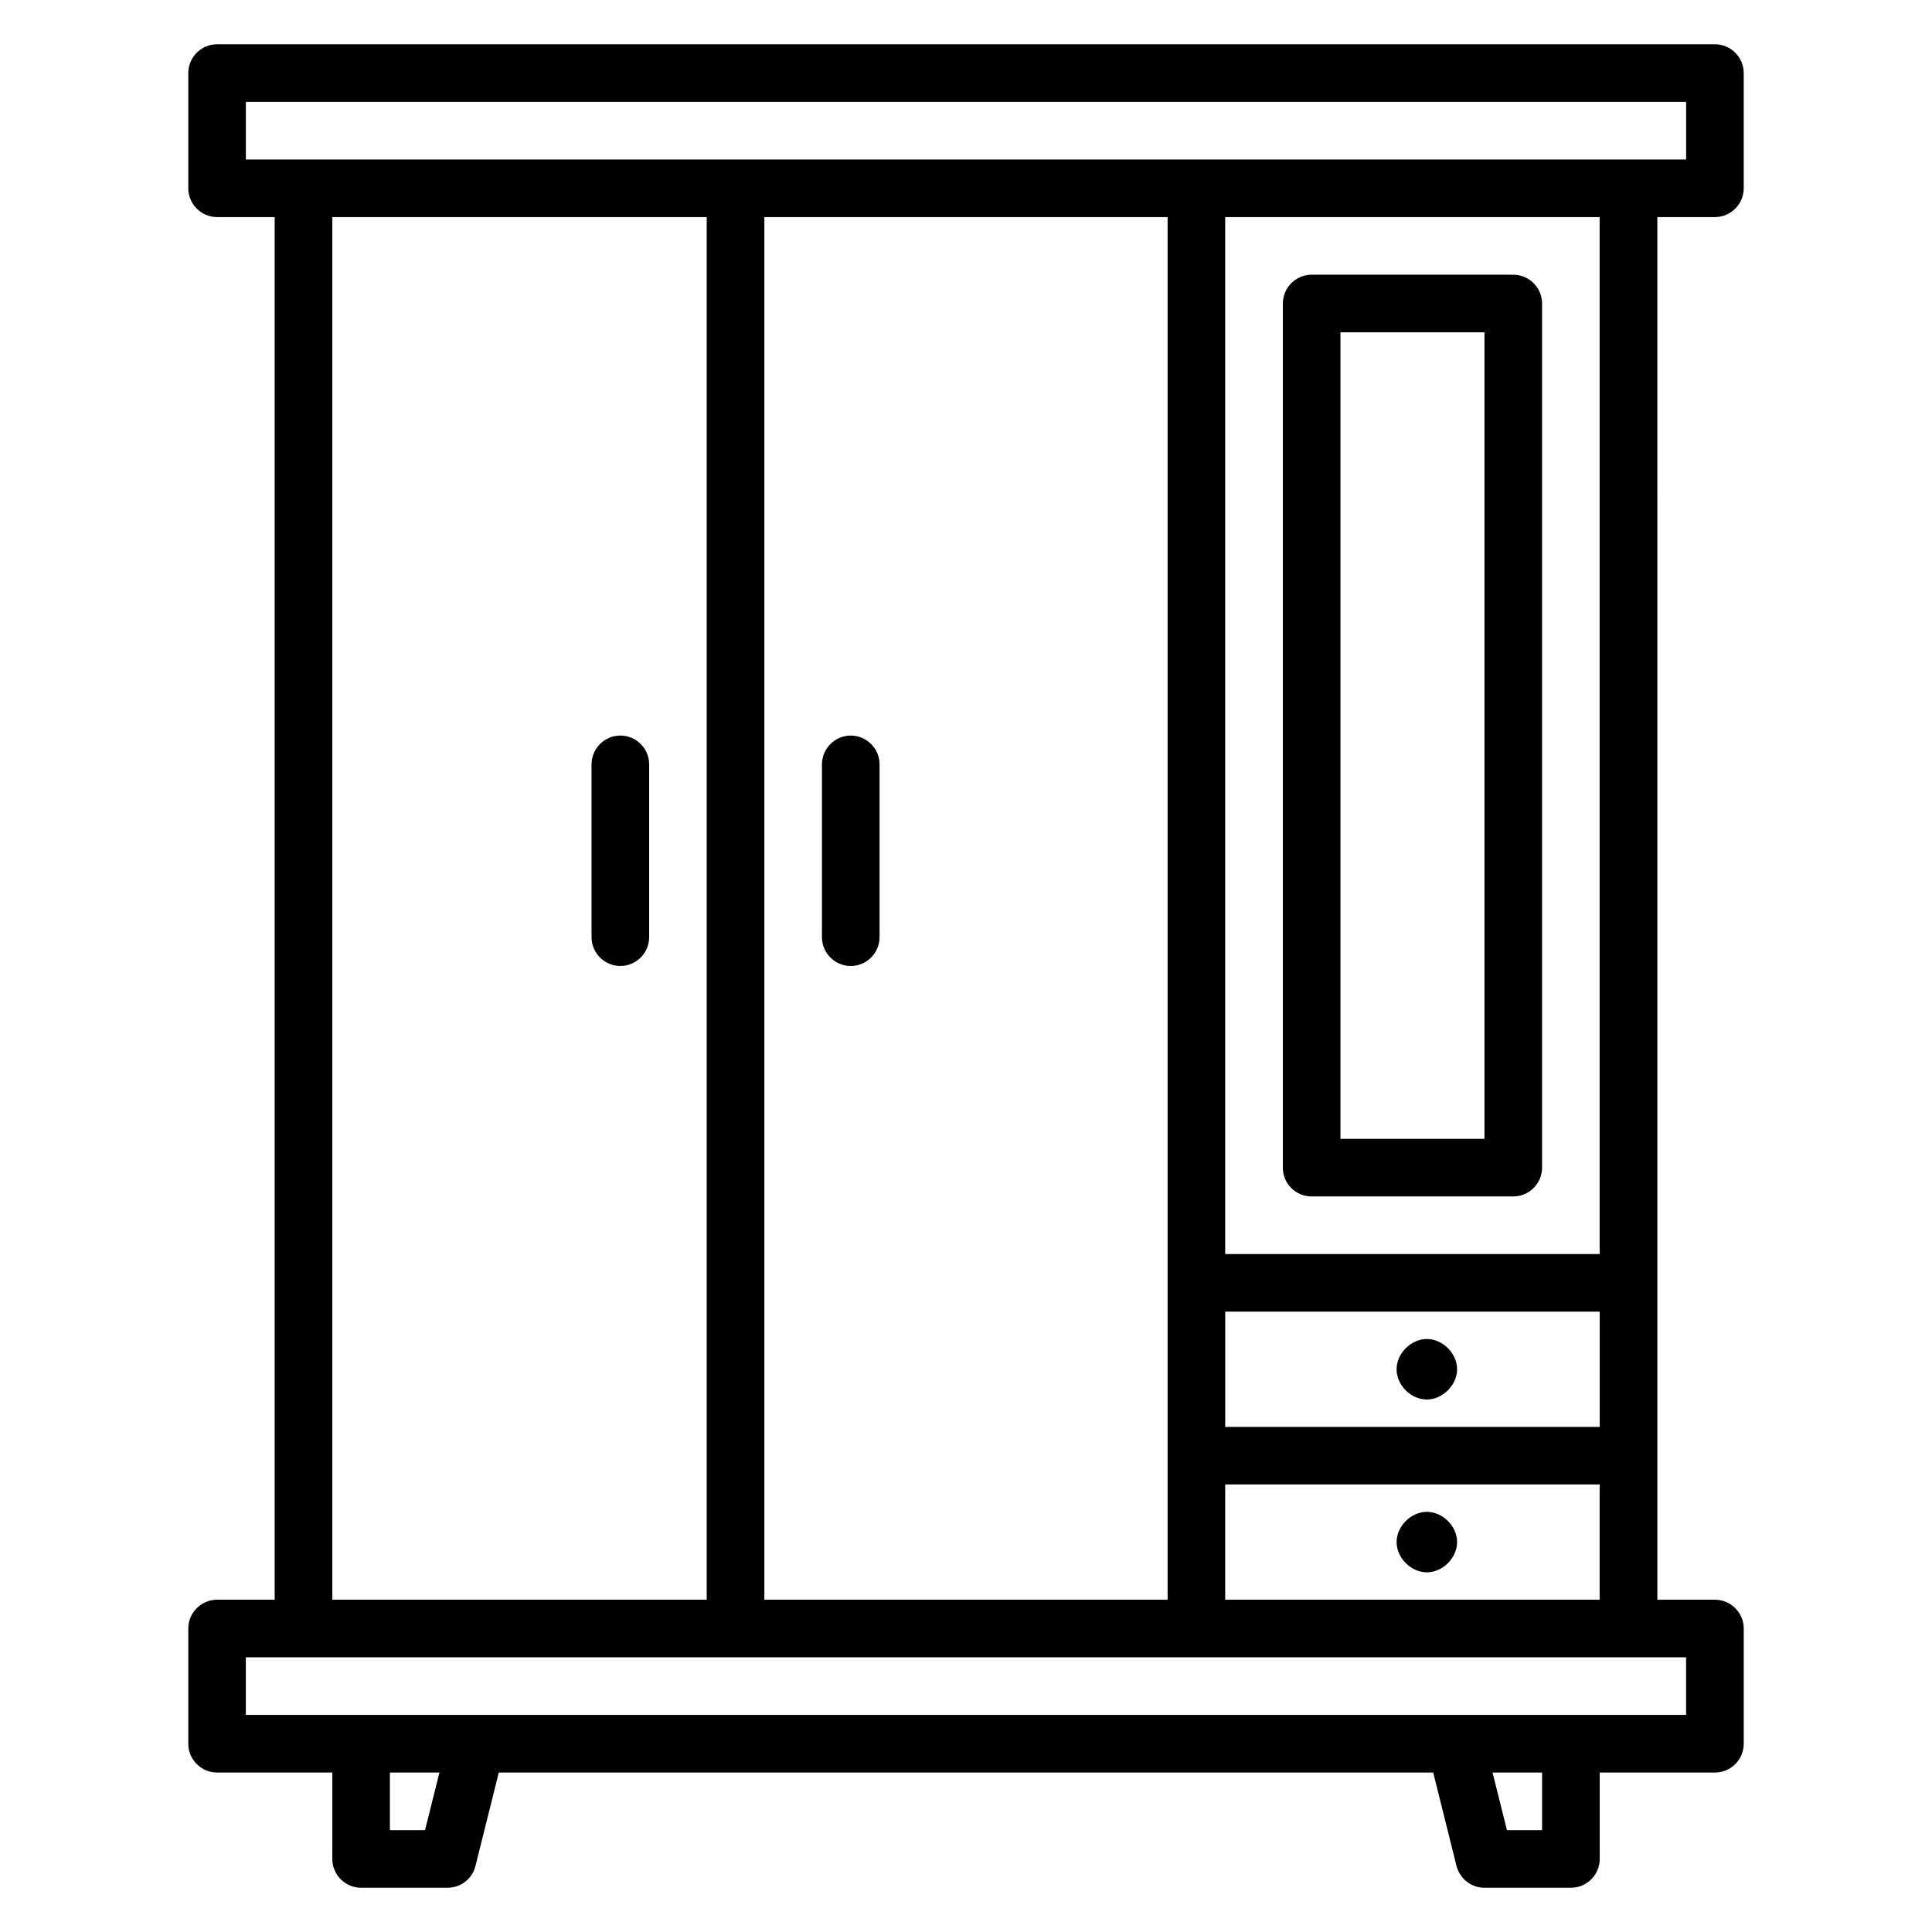 <?xml version="1.0" encoding="UTF-8"?>
<!-- Uploaded to: SVG Repo, www.svgrepo.com, Generator: SVG Repo Mixer Tools -->
<svg fill="#000000" width="800px" height="800px" version="1.1" viewBox="144 144 512 512" xmlns="http://www.w3.org/2000/svg">
 <g>
  <path d="m598.47 201.53c4.199 0 7.633-3.434 7.633-7.633v-30.535c0-4.199-3.434-7.633-7.633-7.633h-396.94c-4.199 0-7.633 3.438-7.633 7.633v30.535c0 4.199 3.434 7.633 7.633 7.633h15.266v366.41h-15.266c-4.199 0-7.633 3.434-7.633 7.633v30.535c0 4.199 3.434 7.633 7.633 7.633h30.535v22.902c0 4.199 3.434 7.633 7.633 7.633h22.902c3.512 0 6.566-2.367 7.406-5.801l6.18-24.734h247.63l6.184 24.809c0.918 3.359 3.894 5.727 7.406 5.727h22.902c4.199 0 7.633-3.434 7.633-7.633v-22.902h30.535c4.199 0 7.633-3.434 7.633-7.633v-30.535c0-4.199-3.434-7.633-7.633-7.633h-15.266l-0.004-366.41zm-341.83 427.48h-9.312v-15.266h13.129zm296.03 0h-9.312l-3.816-15.266 13.129-0.004zm-343.51-458.01h381.68v15.266h-381.68zm358.77 351.14h-99.234v-30.535h99.234zm-114.5 45.801h-106.87v-366.41h106.87zm-221.37-366.41h99.234v366.41h-99.234zm358.77 396.94h-381.68v-15.266h381.68zm-122.14-30.535v-30.535h99.234v30.535zm99.234-91.602h-99.234v-274.8h99.234z"/>
  <path d="m308.4 338.93c-4.199 0-7.633 3.434-7.633 7.633v45.801c0 4.199 3.434 7.633 7.633 7.633 4.199 0 7.633-3.434 7.633-7.633v-45.801c0-4.195-3.438-7.633-7.633-7.633z"/>
  <path d="m369.46 400c4.199 0 7.633-3.434 7.633-7.633v-45.801c0-4.199-3.434-7.633-7.633-7.633-4.199 0-7.633 3.434-7.633 7.633v45.801c0 4.195 3.434 7.633 7.633 7.633z"/>
  <path d="m491.6 461.07h53.434c4.199 0 7.633-3.434 7.633-7.633v-229c0-4.199-3.434-7.633-7.633-7.633h-53.434c-4.199 0-7.633 3.434-7.633 7.633v229c-0.004 4.199 3.356 7.633 7.633 7.633zm7.633-229h38.168v213.74h-38.168z"/>
  <path d="m522.13 514.88c4.199 0 8.016-3.816 8.016-8.016 0-4.199-3.816-8.016-8.016-8.016-4.199 0-8.016 3.816-8.016 8.016 0 4.199 3.742 8.016 8.016 8.016z"/>
  <path d="m522.13 544.65c-4.199 0-8.016 3.816-8.016 8.016s3.816 8.016 8.016 8.016c4.199 0 8.016-3.816 8.016-8.016s-3.816-8.016-8.016-8.016z"/>
 </g>
</svg>